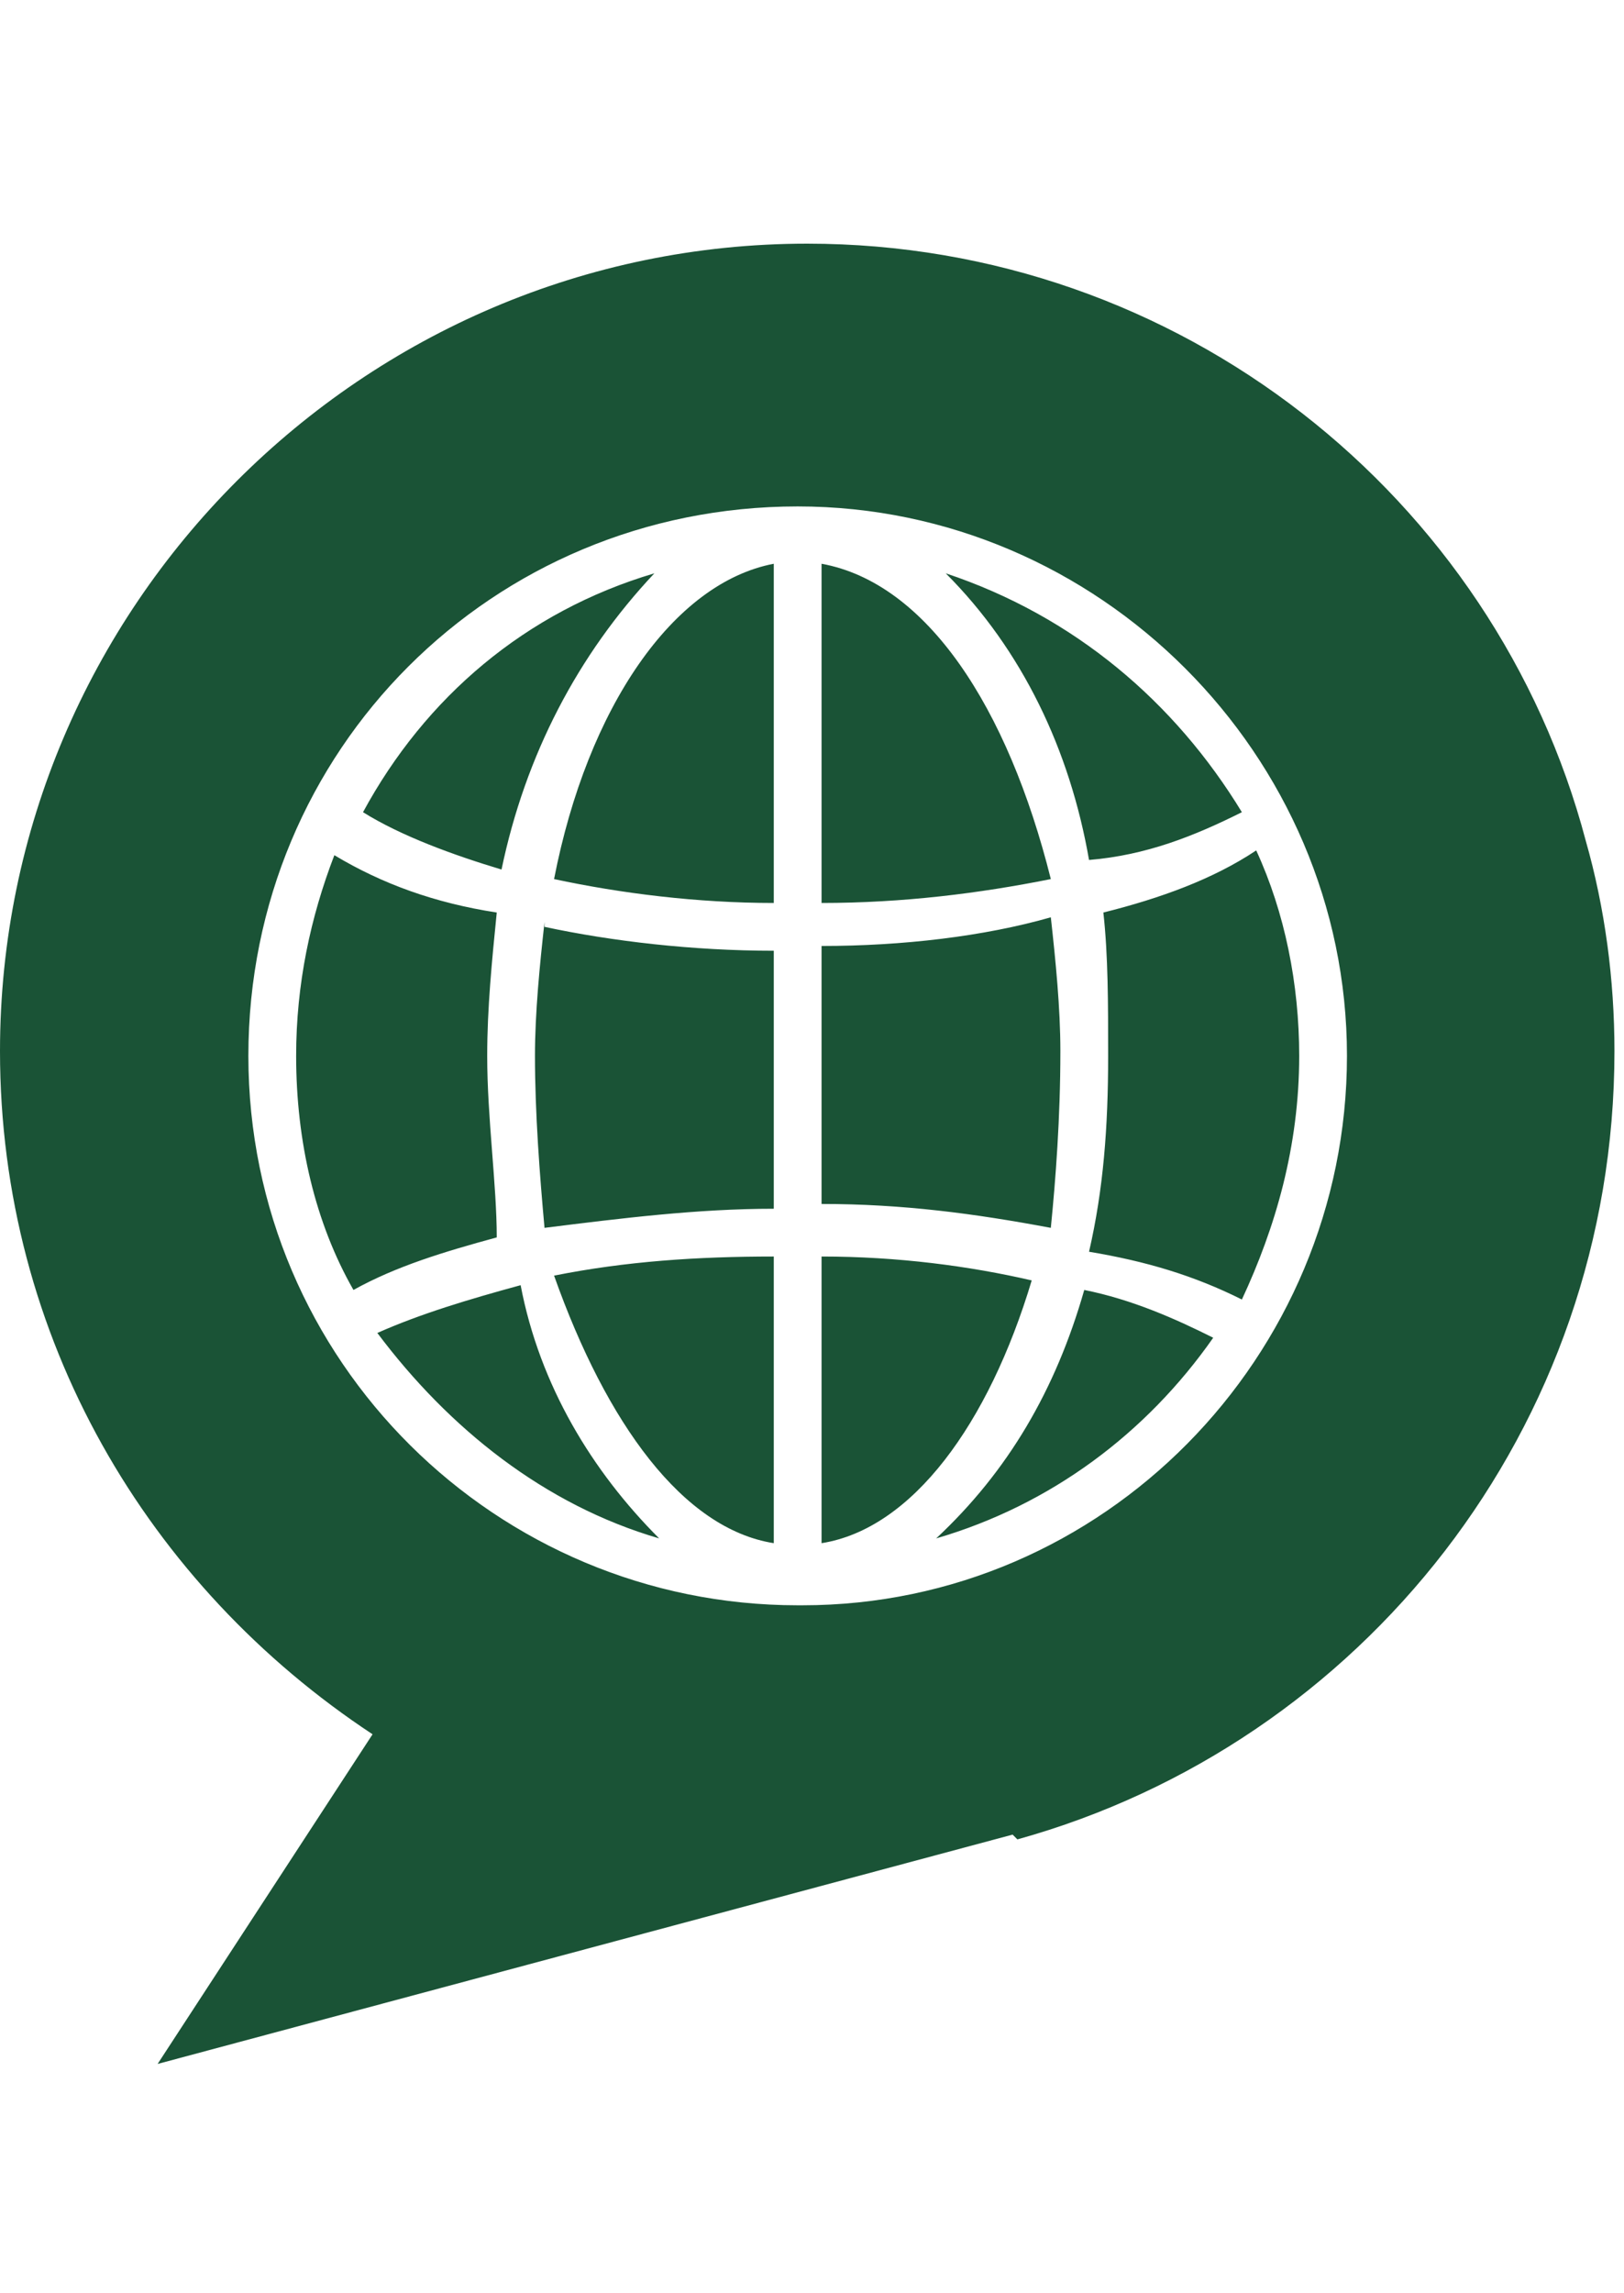 <!-- Generated by IcoMoon.io -->
<svg version="1.1" xmlns="http://www.w3.org/2000/svg" width="34" height="48" viewBox="0 0 34 48">
<title>languagesSpoken</title>
<path fill="#1a5336" d="M11.4 19.4c1.4 0.3 3.1 0.5 4.8 0.5v5.4c-1.6 0-3.2 0.2-4.8 0.4-0.1-1.1-0.2-2.4-0.2-3.6 0 0 0 0 0 0 0-0.9 0.1-1.9 0.2-2.8v0.1zM16.2 32.3v-6c-1.6 0-3.1 0.1-4.6 0.4 1.1 3.1 2.7 5.3 4.6 5.6v0zM10.9 26.9c-1.1 0.3-2.1 0.6-3 1 1.5 2 3.5 3.6 5.9 4.3-1.4-1.4-2.5-3.2-2.9-5.3v0zM13.7 12c-2.7 0.8-4.8 2.6-6.1 5 0.8 0.5 1.9 0.9 2.9 1.2 0.5-2.4 1.6-4.5 3.2-6.2v0zM17.2 11.8v7.1c1.7 0 3.3-0.2 4.8-0.5-0.9-3.6-2.6-6.2-4.8-6.6v0zM10.2 22.1c0-1 0.1-2 0.2-3-1.3-0.2-2.4-0.6-3.4-1.2-0.5 1.3-0.8 2.7-0.8 4.2 0 1.8 0.4 3.5 1.2 4.9 0.9-0.5 1.9-0.8 3-1.1 0-1.1-0.2-2.5-0.2-3.8v0zM11.6 18.4c1.4 0.3 3 0.5 4.6 0.5v-7.1c-2.1 0.4-3.9 3-4.6 6.6v0zM23.2 22.1c0 0 0 0 0 0 0 1.5-0.1 2.8-0.4 4.1 1.2 0.2 2.2 0.5 3.2 1 0.7-1.5 1.2-3.2 1.2-5.1 0-1.5-0.3-3-0.9-4.3-0.9 0.6-2 1-3.2 1.3 0.1 0.9 0.1 1.9 0.1 3v0zM19.8 12c1.6 1.6 2.6 3.7 3 6 1.2-0.1 2.2-0.5 3.2-1-1.4-2.3-3.5-4.1-6.2-5v0zM21.2 38.4l-17.9 4.8 4.5-6.9c-4.7-3.1-7.8-8.3-7.8-14.3 0-9.3 7.6-16.9 16.9-16.9 7.8 0 14.4 5.3 16.3 12.5 0.4 1.4 0.6 2.9 0.6 4.4 0 7.9-5.3 14.5-12.5 16.5l-0.1-0.1zM28.2 22.1c0-6.3-5.2-11.5-11.5-11.5-6.4 0-11.5 5.1-11.5 11.5s5.2 11.5 11.5 11.5c0 0 0 0 0.1 0 6.3 0 11.4-5.2 11.4-11.5 0 0 0 0 0 0v0zM19.6 32.2c2.4-0.7 4.4-2.2 5.8-4.2-0.8-0.4-1.7-0.8-2.7-1-0.6 2.1-1.6 3.8-3.1 5.2v0zM17.2 26.3v6c1.9-0.3 3.5-2.5 4.4-5.5-1.3-0.3-2.8-0.5-4.4-0.5v0zM22.2 22c0 0 0 0 0 0 0-0.9-0.1-1.9-0.2-2.8-1.4 0.4-3.1 0.6-4.8 0.6v5.4c1.7 0 3.2 0.2 4.8 0.5 0.1-1 0.2-2.3 0.2-3.7v0 0z"></path>
</svg>
